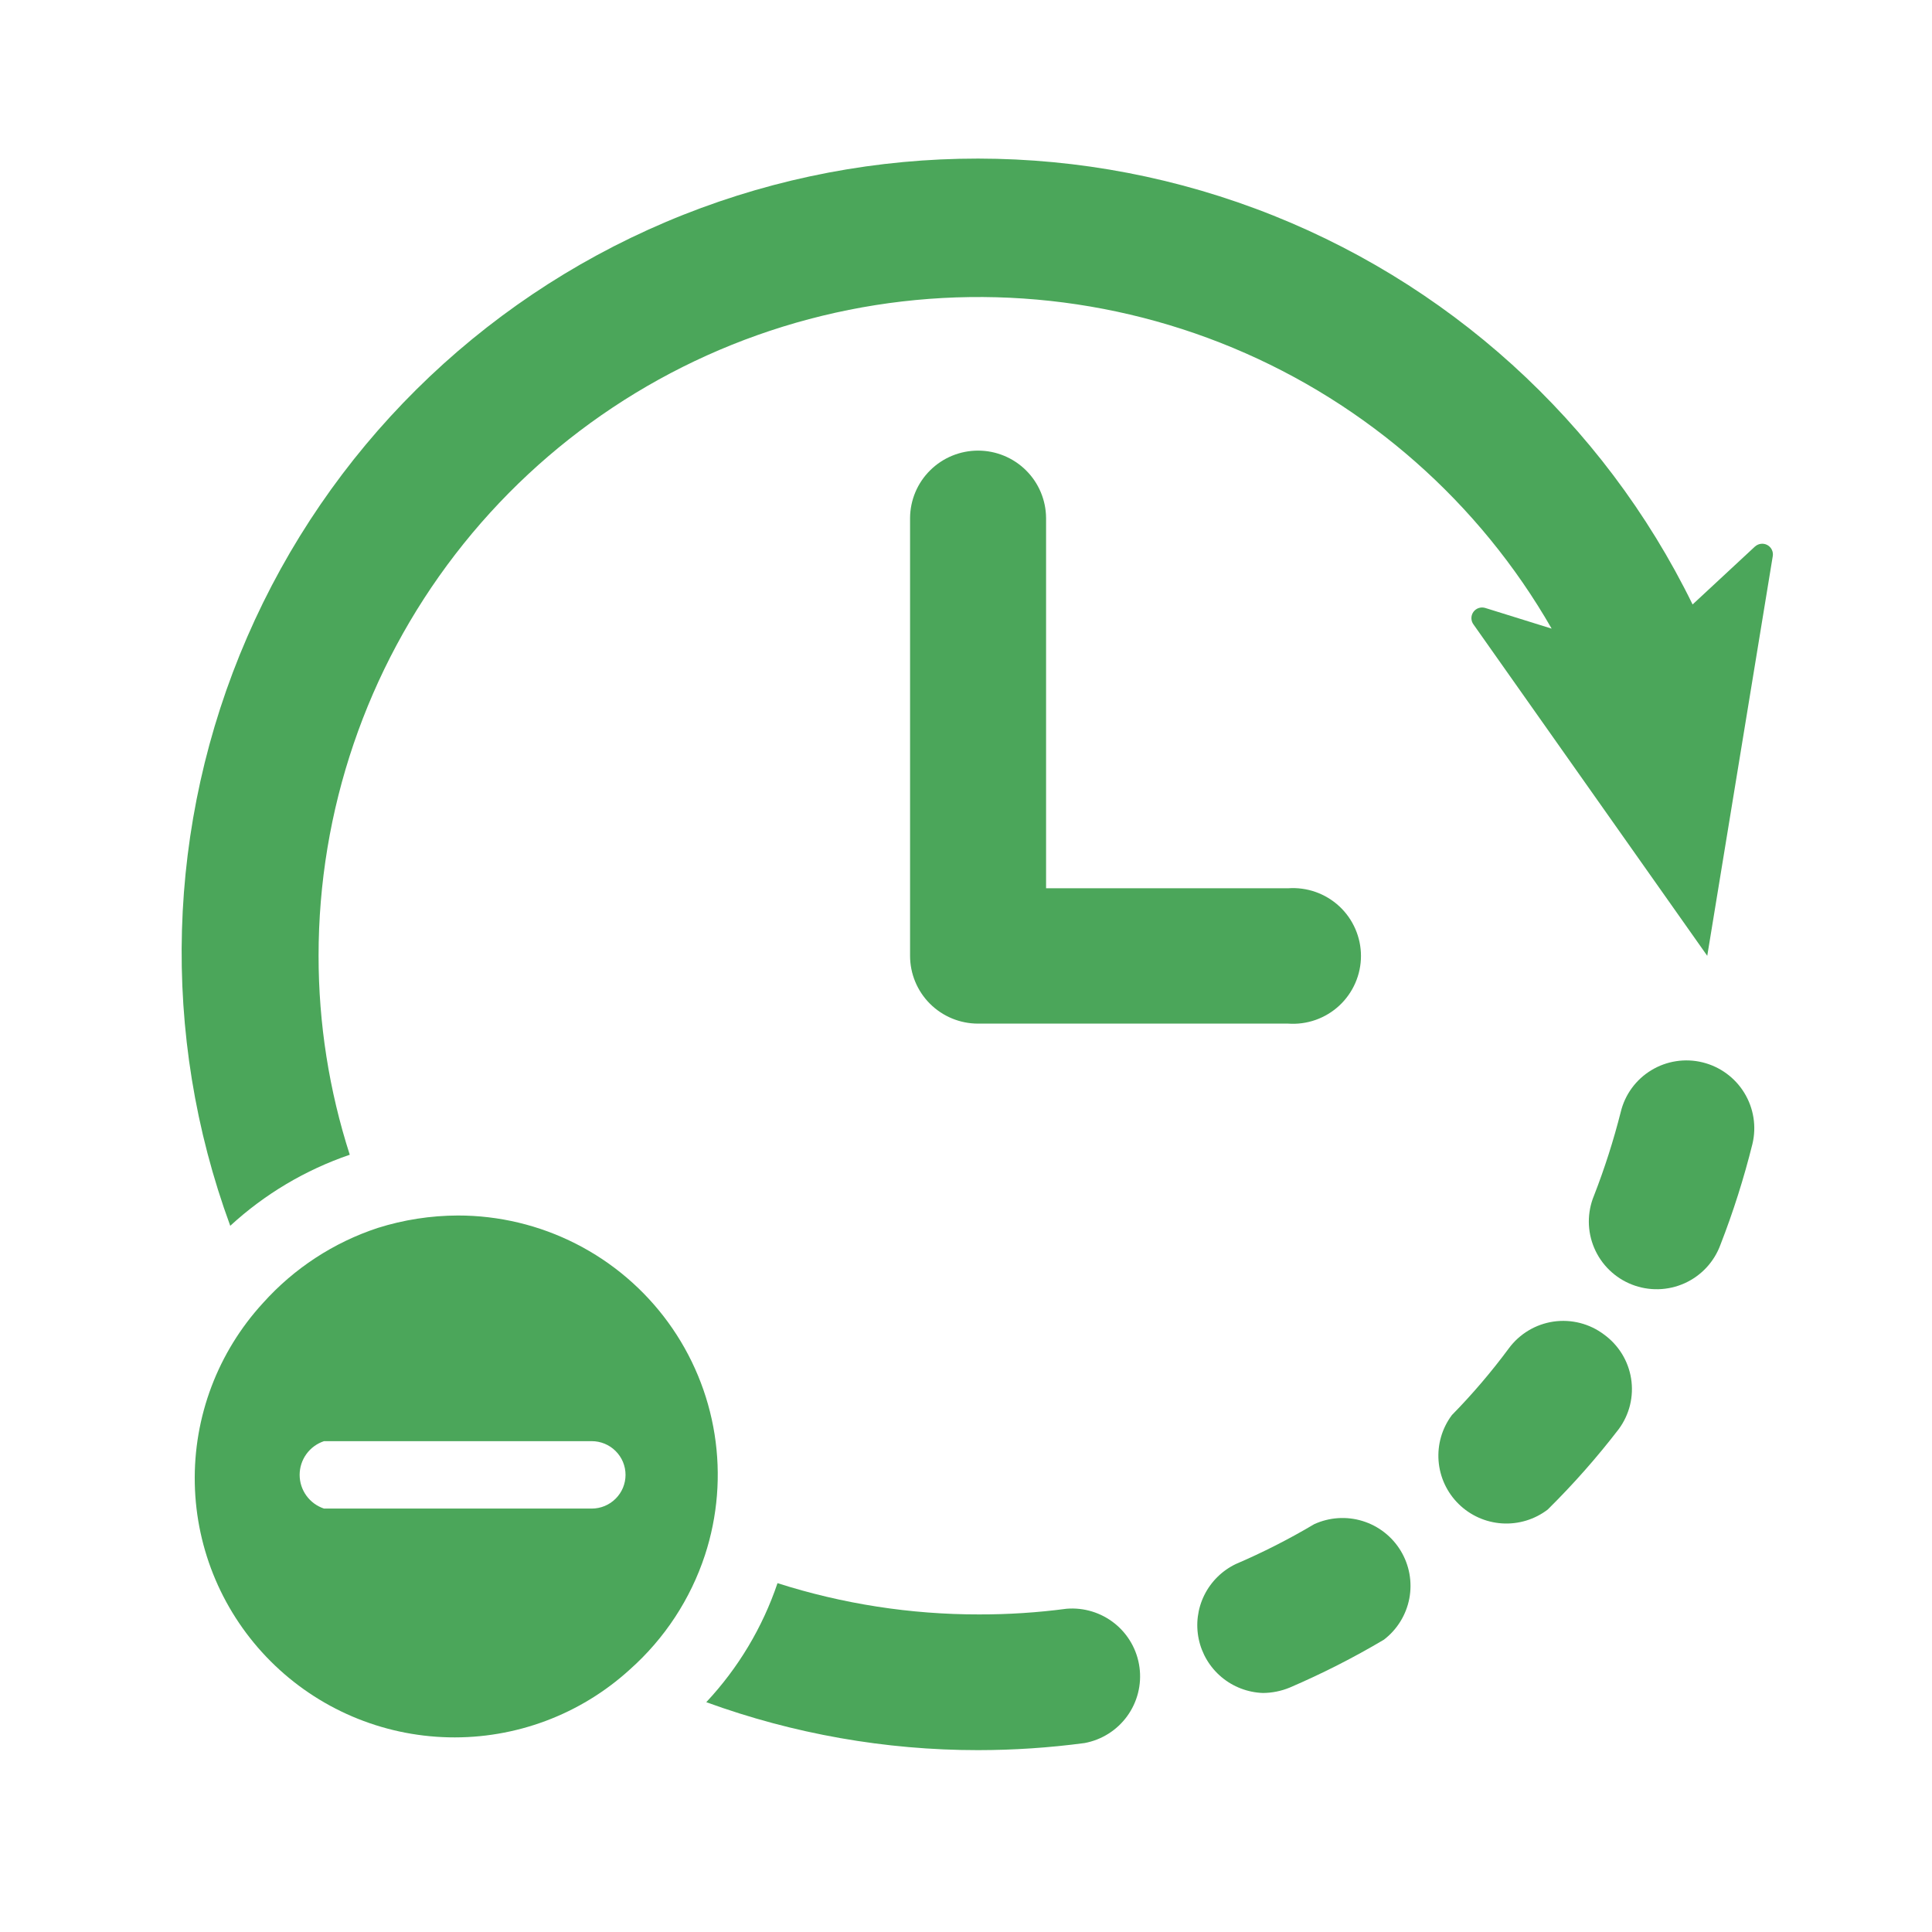 <svg width="85" height="85" viewBox="0 0 85 85" fill="none" xmlns="http://www.w3.org/2000/svg">
<g clip-path="url(#clip0_407_9)">
<path d="M43.03 76.999C44.598 76.998 46.163 76.894 47.717 76.687C48.471 76.547 49.142 76.123 49.591 75.504C50.041 74.884 50.235 74.116 50.133 73.358C50.032 72.6 49.643 71.909 49.046 71.429C48.449 70.949 47.69 70.716 46.926 70.778C45.649 70.947 44.361 71.031 43.073 71.028C40.064 71.031 37.073 70.567 34.207 69.652C33.549 71.601 32.48 73.386 31.073 74.889C34.905 76.285 38.952 76.999 43.03 76.999V76.999Z" fill="#4BA65A"/>
<path d="M77.21 24.046L74.467 26.594C70.532 18.546 63.65 12.313 55.242 9.182C46.834 6.051 37.542 6.262 29.285 9.77C21.028 13.278 14.436 19.817 10.872 28.035C7.307 36.252 7.041 45.522 10.13 53.93C11.646 52.535 13.437 51.471 15.388 50.804C14.478 47.975 14.015 45.023 14.016 42.052C14.014 35.663 16.129 29.452 20.032 24.386C23.934 19.32 29.405 15.683 35.594 14.041C41.782 12.399 48.341 12.844 54.25 15.306C60.159 17.769 65.087 22.111 68.266 27.657L65.353 26.75C65.257 26.719 65.153 26.719 65.058 26.751C64.962 26.782 64.879 26.844 64.821 26.926C64.763 27.009 64.733 27.108 64.736 27.208C64.739 27.309 64.774 27.406 64.836 27.485L75.112 42.052L77.994 24.469C78.011 24.373 77.996 24.273 77.953 24.185C77.91 24.097 77.841 24.025 77.754 23.978C77.668 23.932 77.569 23.913 77.472 23.926C77.374 23.938 77.283 23.981 77.211 24.047L77.21 24.046Z" fill="#4BA65A"/>
<path d="M74.908 46.74C74.527 46.646 74.132 46.628 73.744 46.688C73.357 46.747 72.985 46.882 72.65 47.086C72.315 47.289 72.024 47.556 71.793 47.872C71.562 48.188 71.396 48.547 71.305 48.928C70.989 50.175 70.597 51.401 70.13 52.6C69.978 52.966 69.9 53.359 69.902 53.756C69.904 54.152 69.985 54.544 70.141 54.909C70.296 55.274 70.523 55.604 70.809 55.88C71.094 56.156 71.431 56.373 71.802 56.517C72.172 56.661 72.567 56.73 72.964 56.72C73.361 56.71 73.752 56.621 74.115 56.458C74.477 56.295 74.803 56.061 75.074 55.771C75.344 55.481 75.554 55.139 75.691 54.767C76.255 53.319 76.725 51.836 77.1 50.328C77.283 49.562 77.155 48.756 76.744 48.084C76.334 47.412 75.674 46.929 74.908 46.74V46.74Z" fill="#4BA65A"/>
<path d="M70.567 58.711C70.253 58.475 69.895 58.303 69.514 58.206C69.133 58.109 68.737 58.088 68.348 58.144C67.959 58.201 67.585 58.334 67.248 58.536C66.911 58.738 66.617 59.004 66.384 59.32C65.617 60.356 64.78 61.338 63.877 62.258C63.445 62.835 63.237 63.549 63.291 64.267C63.345 64.985 63.657 65.66 64.171 66.166C64.684 66.673 65.364 66.977 66.084 67.023C66.804 67.069 67.517 66.853 68.091 66.416C69.215 65.306 70.262 64.12 71.224 62.867C71.455 62.552 71.622 62.194 71.715 61.814C71.807 61.434 71.823 61.039 71.762 60.653C71.701 60.267 71.564 59.896 71.359 59.563C71.153 59.23 70.884 58.94 70.567 58.711Z" fill="#4BA65A"/>
<path d="M57.817 67.059C56.708 67.717 55.557 68.302 54.371 68.811C53.768 69.1 53.28 69.582 52.984 70.18C52.688 70.779 52.602 71.459 52.739 72.112C52.876 72.765 53.228 73.354 53.74 73.784C54.251 74.214 54.893 74.46 55.561 74.484C55.964 74.482 56.363 74.402 56.736 74.249C58.164 73.636 59.551 72.932 60.887 72.139C61.47 71.692 61.868 71.046 62.005 70.325C62.141 69.604 62.007 68.858 61.627 68.23C61.247 67.601 60.649 67.134 59.946 66.918C59.243 66.702 58.485 66.752 57.816 67.059H57.817Z" fill="#4BA65A"/>
<path d="M43.03 19.825C42.24 19.825 41.482 20.137 40.922 20.693C40.361 21.248 40.044 22.002 40.039 22.791V42.05C40.039 42.842 40.354 43.601 40.915 44.161C41.476 44.721 42.237 45.035 43.03 45.035H56.674C57.084 45.064 57.495 45.008 57.882 44.872C58.269 44.735 58.624 44.521 58.925 44.241C59.225 43.962 59.464 43.624 59.628 43.248C59.792 42.873 59.877 42.467 59.877 42.058C59.877 41.648 59.792 41.243 59.628 40.867C59.464 40.491 59.225 40.153 58.925 39.874C58.624 39.595 58.269 39.38 57.882 39.243C57.495 39.107 57.084 39.051 56.674 39.08H46.023V22.795C46.019 22.006 45.702 21.25 45.141 20.694C44.58 20.137 43.821 19.825 43.03 19.825V19.825Z" fill="#4BA65A"/>
<path d="M20.144 53.477C18.949 53.481 17.76 53.665 16.62 54.024C14.678 54.664 12.939 55.801 11.576 57.321C9.585 59.486 8.508 62.334 8.57 65.272C8.631 68.21 9.827 71.01 11.908 73.09C13.988 75.17 16.792 76.368 19.736 76.435C22.68 76.503 25.537 75.434 27.71 73.451C29.238 72.094 30.378 70.357 31.015 68.418C31.575 66.706 31.72 64.885 31.439 63.106C31.158 61.327 30.458 59.639 29.398 58.182C28.337 56.724 26.946 55.538 25.337 54.72C23.729 53.902 21.95 53.476 20.144 53.477V53.477ZM26.035 66.371H14.255C13.943 66.267 13.671 66.068 13.479 65.802C13.287 65.536 13.183 65.216 13.183 64.888C13.183 64.56 13.287 64.24 13.479 63.974C13.671 63.708 13.943 63.509 14.255 63.405H26.035C26.23 63.405 26.423 63.444 26.603 63.518C26.784 63.593 26.948 63.702 27.085 63.84C27.223 63.977 27.333 64.141 27.408 64.32C27.482 64.5 27.521 64.693 27.521 64.888C27.521 65.083 27.482 65.275 27.408 65.455C27.333 65.635 27.223 65.799 27.085 65.936C26.948 66.074 26.784 66.183 26.603 66.258C26.423 66.332 26.23 66.371 26.035 66.371V66.371Z" fill="#4BA65A"/>
</g>
<defs>
<clipPath id="clip0_407_9">
<rect width="70" height="70" fill="white" transform="translate(8 7)"/>
</clipPath>
</defs>
</svg>

